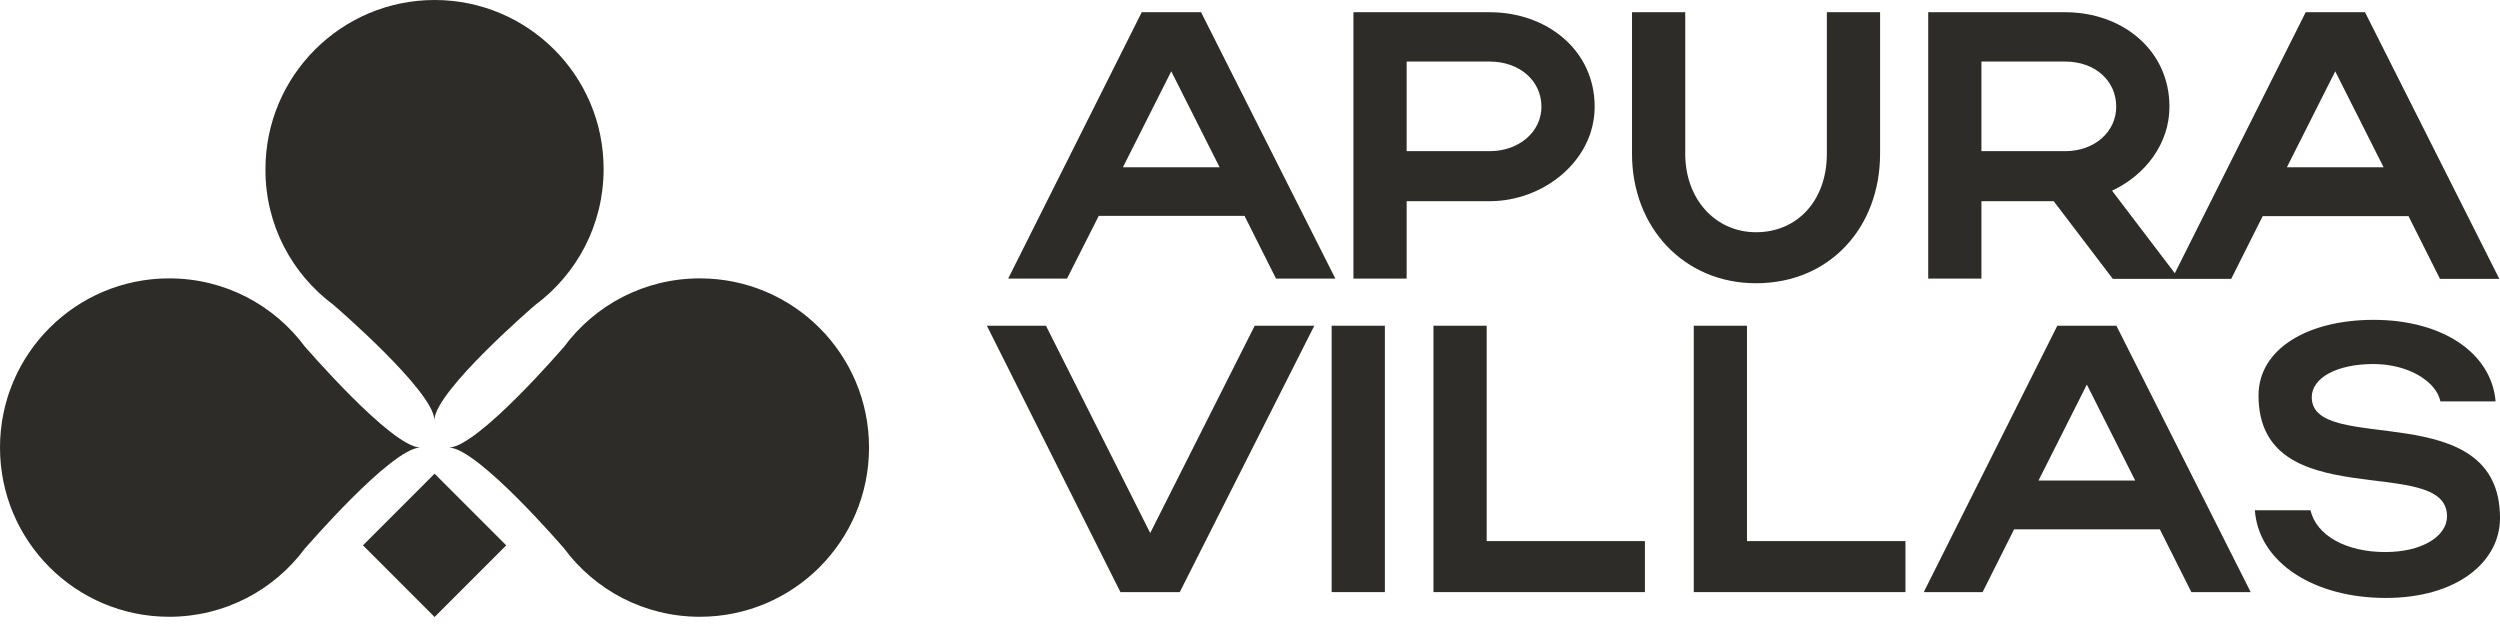 <?xml version="1.0" encoding="UTF-8"?> <svg xmlns="http://www.w3.org/2000/svg" width="127" height="32" viewBox="0 0 127 32" fill="none"><g clip-path="url(#clip0_456_175)"><path d="M55.817 10.966H63.221L64.822 14.153H67.836L61.014 0.621H58L51.215 14.153H54.204L55.817 10.966ZM59.5 3.623L61.956 8.497H57.044L59.5 3.623Z" fill="#2D2C28"></path><path d="M81.009 5.421C81.009 2.544 78.578 0.621 75.675 0.621H68.754V14.153H71.458V10.221H75.675C78.429 10.221 81.009 8.15 81.009 5.421ZM71.458 3.127H75.675C77.188 3.127 78.305 4.094 78.305 5.421C78.305 6.699 77.163 7.679 75.675 7.679H71.458V3.127Z" fill="#2D2C28"></path><path d="M95.508 7.815V0.621H92.804V7.815C92.804 10.172 91.316 11.797 89.207 11.797C87.136 11.797 85.61 10.11 85.61 7.815V0.621H82.906V7.815C82.906 11.549 85.536 14.389 89.207 14.389C92.953 14.389 95.508 11.549 95.508 7.815Z" fill="#2D2C28"></path><path d="M100.657 10.221H104.329L107.33 14.166H110.344H110.692H113.346L114.946 10.978H122.351L123.951 14.166H126.965L120.143 0.621H117.129L110.481 13.88L107.293 9.688C108.98 8.894 110.208 7.307 110.208 5.421C110.208 2.544 107.814 0.621 104.912 0.621H97.953V14.153H100.657V10.221ZM118.63 3.623L121.086 8.497H116.174L118.63 3.623ZM100.657 3.127H104.912C106.425 3.127 107.504 4.094 107.504 5.421C107.504 6.699 106.4 7.679 104.912 7.679H100.657V3.127Z" fill="#2D2C28"></path><path d="M58.431 27.078L53.135 16.547H50.133L56.918 30.079H59.932L66.766 16.547H63.739L58.431 27.078Z" fill="#2D2C28"></path><path d="M70.352 16.547H67.648V30.079H70.352V16.547Z" fill="#2D2C28"></path><path d="M75.524 16.547H72.82V30.079H83.562V27.487H75.524V16.547Z" fill="#2D2C28"></path><path d="M88.747 16.547H86.043V30.079H96.797V27.487H88.747V16.547Z" fill="#2D2C28"></path><path d="M104.511 16.547L97.727 30.079H100.716L102.316 26.891H109.721L111.321 30.079H114.335L107.513 16.547H104.511ZM103.556 24.411L106.012 19.536L108.468 24.411H103.556Z" fill="#2D2C28"></path><path d="M117.437 20.18C117.437 19.212 118.677 18.493 120.575 18.493C122.311 18.493 123.75 19.349 123.974 20.391H126.777C126.566 17.935 124.085 16.248 120.575 16.248C117.251 16.248 114.733 17.712 114.733 20.093C114.733 26.282 124.308 22.996 124.308 26.221C124.308 27.262 123.019 28.044 121.17 28.044C119.198 28.044 117.673 27.213 117.375 25.923H114.547C114.745 28.59 117.561 30.376 121.195 30.376C124.805 30.376 127 28.552 127 26.32C127.012 20.044 117.437 23.182 117.437 20.18Z" fill="#2D2C28"></path><path d="M16.945 15.492C16.957 15.504 22.03 19.858 22.068 21.334C22.105 19.858 27.19 15.492 27.19 15.492C29.299 13.929 30.663 11.424 30.663 8.596C30.676 3.845 26.818 0 22.08 0C17.342 0 13.485 3.845 13.485 8.596C13.472 11.424 14.836 13.929 16.945 15.492Z" fill="#2D2C28"></path><path d="M35.551 14.141C32.723 14.141 30.217 15.505 28.655 17.614C28.655 17.614 24.288 22.699 22.812 22.736C24.288 22.773 28.655 27.859 28.655 27.859C30.217 29.968 32.723 31.332 35.551 31.332C40.301 31.332 44.147 27.487 44.147 22.736C44.147 17.986 40.301 14.141 35.551 14.141Z" fill="#2D2C28"></path><path d="M21.346 22.736C19.87 22.699 15.504 17.614 15.492 17.614C13.929 15.505 11.424 14.141 8.596 14.141C3.845 14.141 0 17.986 0 22.736C0 27.487 3.845 31.332 8.596 31.332C11.424 31.332 13.929 29.968 15.492 27.859C15.504 27.859 19.87 22.773 21.346 22.736Z" fill="#2D2C28"></path><path d="M22.077 24.063L18.438 27.703L22.077 31.343L25.717 27.703L22.077 24.063Z" fill="#2D2C28"></path></g><defs><clipPath id="clip0_456_175"><rect width="127" height="32" fill="white"></rect></clipPath></defs></svg> 